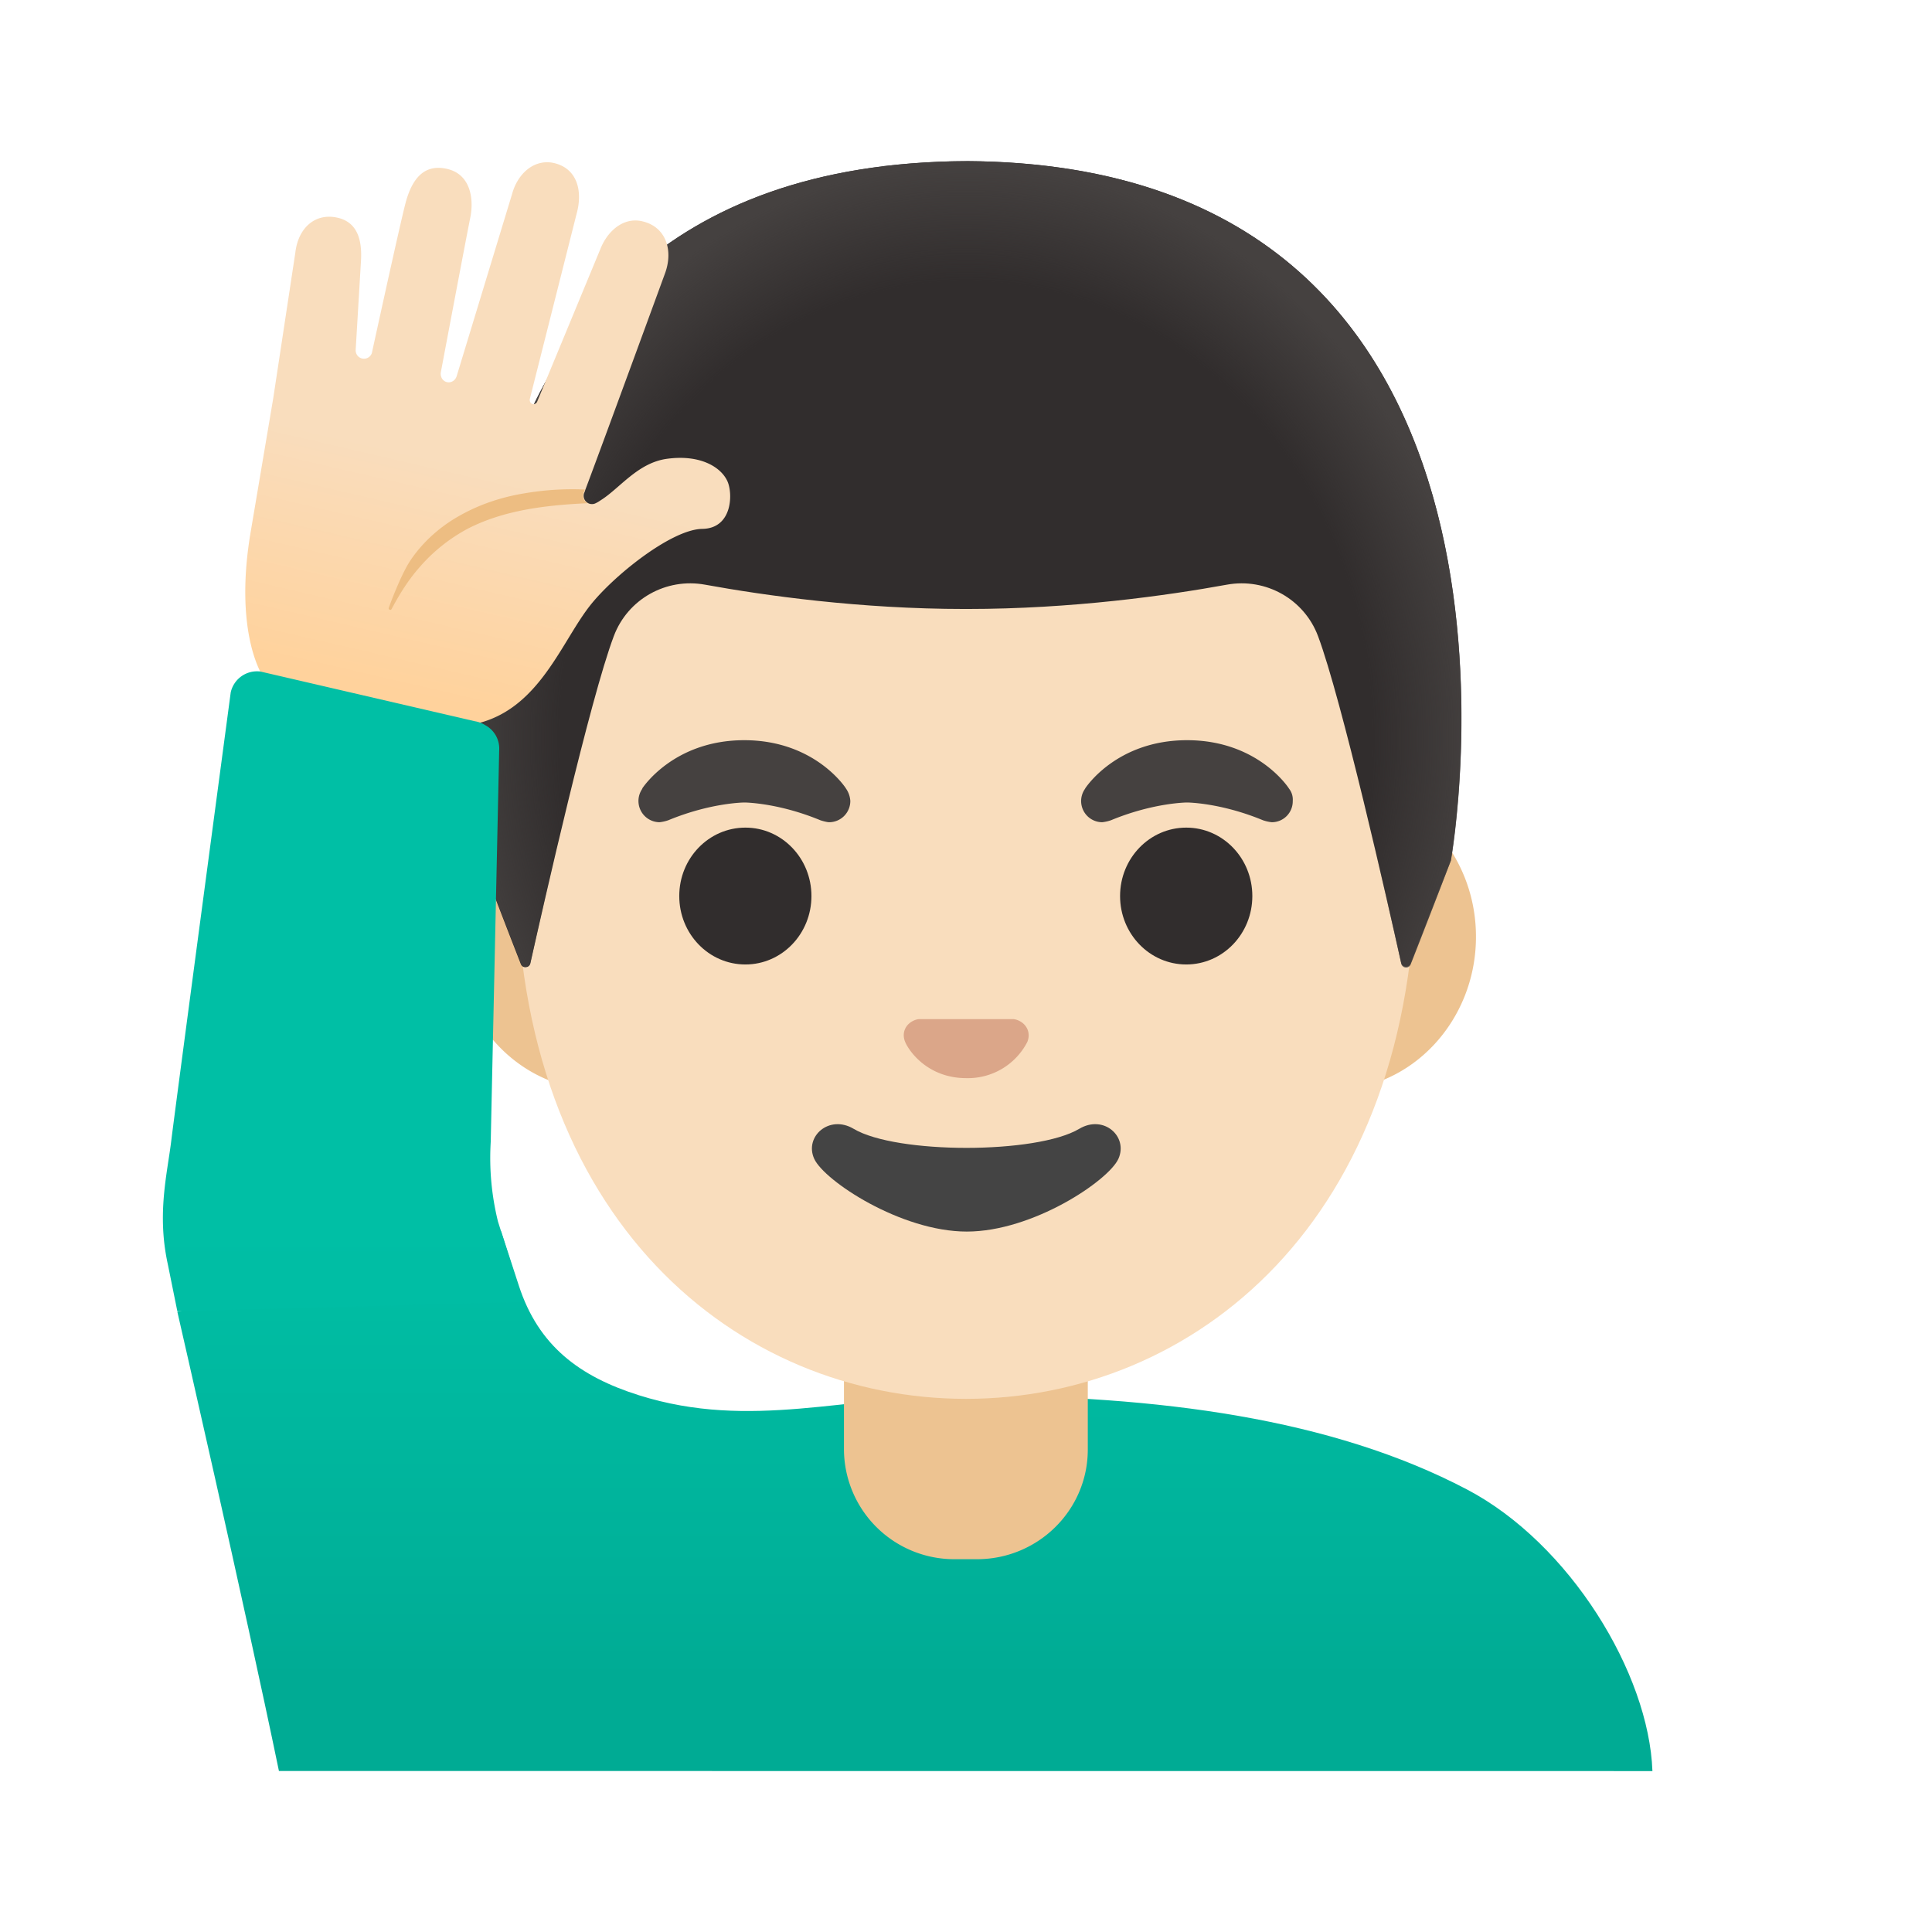<svg width="24" height="24" viewBox="0 0 24 24" fill="none" xmlns="http://www.w3.org/2000/svg"><path d="M20.527 22.001c-.043-1.215-1.028-2.828-2.303-3.498-1.677-.881-3.823-1.168-6.226-1.168-1.484 0-2.664.436-4.059-.002-.74-.233-1.251-.615-1.494-1.363l-.22-.675-4.022 1S3.04 19.943 3.465 22z" fill="url(#a)"/><path d="M13.51 16.344h-3.026v1.663a1.37 1.37 0 0 0 1.377 1.362h.275c.76 0 1.377-.61 1.377-1.362v-1.663zm3.04-6.608H7.442c-.981 0-1.785.857-1.785 1.902 0 1.047.804 1.902 1.785 1.902h9.108c.982 0 1.785-.857 1.785-1.902.002-1.045-.802-1.902-1.783-1.902" fill="#EDC391"/><path d="M12 3.178c-2.9 0-5.586 3.101-5.586 7.564 0 4.44 2.768 6.635 5.586 6.635s5.587-2.195 5.587-6.635c0-4.463-2.687-7.564-5.587-7.564" fill="#F9DDBD"/><path d="M13.406 14.023c-.531.315-2.271.315-2.801 0-.305-.182-.617.097-.49.373.125.272 1.075.903 1.895.903s1.758-.631 1.883-.903c.125-.277-.182-.555-.487-.373" fill="#444"/><path d="M12.645 12.674a.2.2 0 0 0-.054-.014h-1.178a.2.2 0 0 0-.053.014c-.107.043-.165.153-.115.271s.285.448.758.448a.83.83 0 0 0 .758-.448c.049-.118-.01-.228-.116-.271" fill="#DBA689"/><path d="M9.26 11.981c.453 0 .82-.38.82-.85s-.367-.85-.82-.85c-.455 0-.822.38-.822.85s.367.85.821.85m5.477 0c.454 0 .821-.38.821-.85s-.367-.85-.821-.85-.822.38-.822.85.368.85.822.85" fill="#312D2D"/><path d="M16.013 9.797c0-.002-.382-.602-1.267-.602s-1.266.6-1.266.6v.002a.263.263 0 0 0 .212.417.5.5 0 0 0 .11-.025c.53-.219.944-.22.944-.22s.412.001.942.22a.5.5 0 0 0 .11.025.26.26 0 0 0 .261-.264.22.22 0 0 0-.046-.153m-5.503 0c.001-.002-.382-.602-1.265-.602-.884 0-1.267.6-1.267.6l.002.002a.264.264 0 0 0 .213.417.5.5 0 0 0 .11-.025c.53-.219.945-.22.945-.22s.412.001.942.22c.006.003.08.025.11.025a.264.264 0 0 0 .263-.264.3.3 0 0 0-.053-.153" fill="#454140"/><path d="M12.003 2.002h-.007c-7.573.04-6.021 8.69-6.021 8.69s.34.891.495 1.284c.021.057.105.05.118-.008.162-.723.743-3.288 1.037-4.066.173-.46.65-.727 1.133-.639.742.135 1.925.302 3.228.302h.027c1.303 0 2.486-.167 3.228-.302.483-.088.96.18 1.132.639.291.776.87 3.326 1.033 4.06.013.06.097.064.118.008l.497-1.279c.003 0 1.553-8.65-6.018-8.69" fill="#312D2D"/><path d="M18.024 10.692s1.552-8.65-6.021-8.69h-.007q-.176 0-.347.008a9 9 0 0 0-.653.052h-.007l-.043.007c-6.373.801-4.971 8.622-4.971 8.622l.496 1.28c.022.057.104.052.117-.008.163-.731.743-3.285 1.036-4.061.174-.46.65-.727 1.134-.639.741.135 1.925.302 3.228.302h.027c1.303 0 2.486-.167 3.228-.302.483-.088.96.18 1.131.639.294.78.875 3.35 1.035 4.07.014.06.095.064.117.008.157-.394.5-1.289.5-1.289" fill="url(#b)"/><path d="M8.724 6.57c-.383.005-1.11.587-1.4.96-.473.607-.808 1.872-2.368 1.385-.278-.085-1.39-.271-1.582-.383-.13-.075-.475-.69-.256-1.948l.276-1.635.275-1.812c.035-.305.247-.501.535-.43.232.059.297.267.28.539l-.065 1.09v.006a.103.103 0 0 0 .205.022c.08-.365.357-1.633.418-1.858.074-.264.212-.474.507-.409.295.064.342.37.292.612-.049.24-.364 1.911-.364 1.911-.011.059.02.114.075.127h.002c.052.012.105-.023.12-.078l.687-2.258c.081-.297.335-.479.606-.357.217.098.265.348.197.597l-.582 2.304c-.006.027.007.055.032.064h.002a.05.05 0 0 0 .058-.032l.783-1.891c.094-.239.3-.405.53-.345.294.073.38.371.27.656 0 0-.748 2.045-.985 2.675l-.011.033-.004.007a.103.103 0 0 0 .095.14.1.1 0 0 0 .05-.012q.023-.011.044-.025l.015-.01c.236-.146.461-.468.828-.516.4-.054.658.096.743.27.074.145.075.595-.308.601" fill="url(#c)"/><path d="M6.186 15.174a3.3 3.3 0 0 1-.09-.989l.105-4.863a.33.33 0 0 0-.172-.313.34.34 0 0 0-.133-.05l-2.661-.617a.334.334 0 0 0-.369.26s-.688 5.153-.738 5.565-.18.907-.045 1.53l.12.592 4.298-.115z" fill="url(#d)"/><path d="M7.301 6.251c-.52.024-1.04.085-1.491.317a2.1 2.1 0 0 0-.597.477c-.137.155-.247.33-.347.518a.02.02 0 0 1-.018.013q-.018-.002-.02-.018v-.002c0-.005.15-.418.273-.598.155-.23.372-.422.619-.558.245-.137.513-.225.785-.27q.38-.066.76-.049l-.012.034-.003.006a.103.103 0 0 0 .051.13" fill="#EDBD82"/><defs><linearGradient id="a" x1="11.365" y1="15.361" x2="11.365" y2="20.85" gradientUnits="userSpaceOnUse"><stop stop-color="#00BFA5"/><stop offset=".705" stop-color="#00B29A"/><stop offset="1" stop-color="#00AB94"/></linearGradient><linearGradient id="c" x1="6.76" y1="2.991" x2="5.433" y2="8.707" gradientUnits="userSpaceOnUse"><stop offset=".5" stop-color="#F9DDBD"/><stop offset="1" stop-color="#FFD29C"/></linearGradient><linearGradient id="d" x1="4.262" y1="15.155" x2="4.262" y2="27.321" gradientUnits="userSpaceOnUse"><stop stop-color="#00BFA5"/><stop offset=".705" stop-color="#00B29A"/><stop offset="1" stop-color="#00AB94"/></linearGradient><radialGradient id="b" cx="0" cy="0" r="1" gradientUnits="userSpaceOnUse" gradientTransform="matrix(6.348 0 0 7.162 12 9.18)"><stop offset=".794" stop-color="#454140" stop-opacity="0"/><stop offset="1" stop-color="#454140"/></radialGradient></defs></svg>